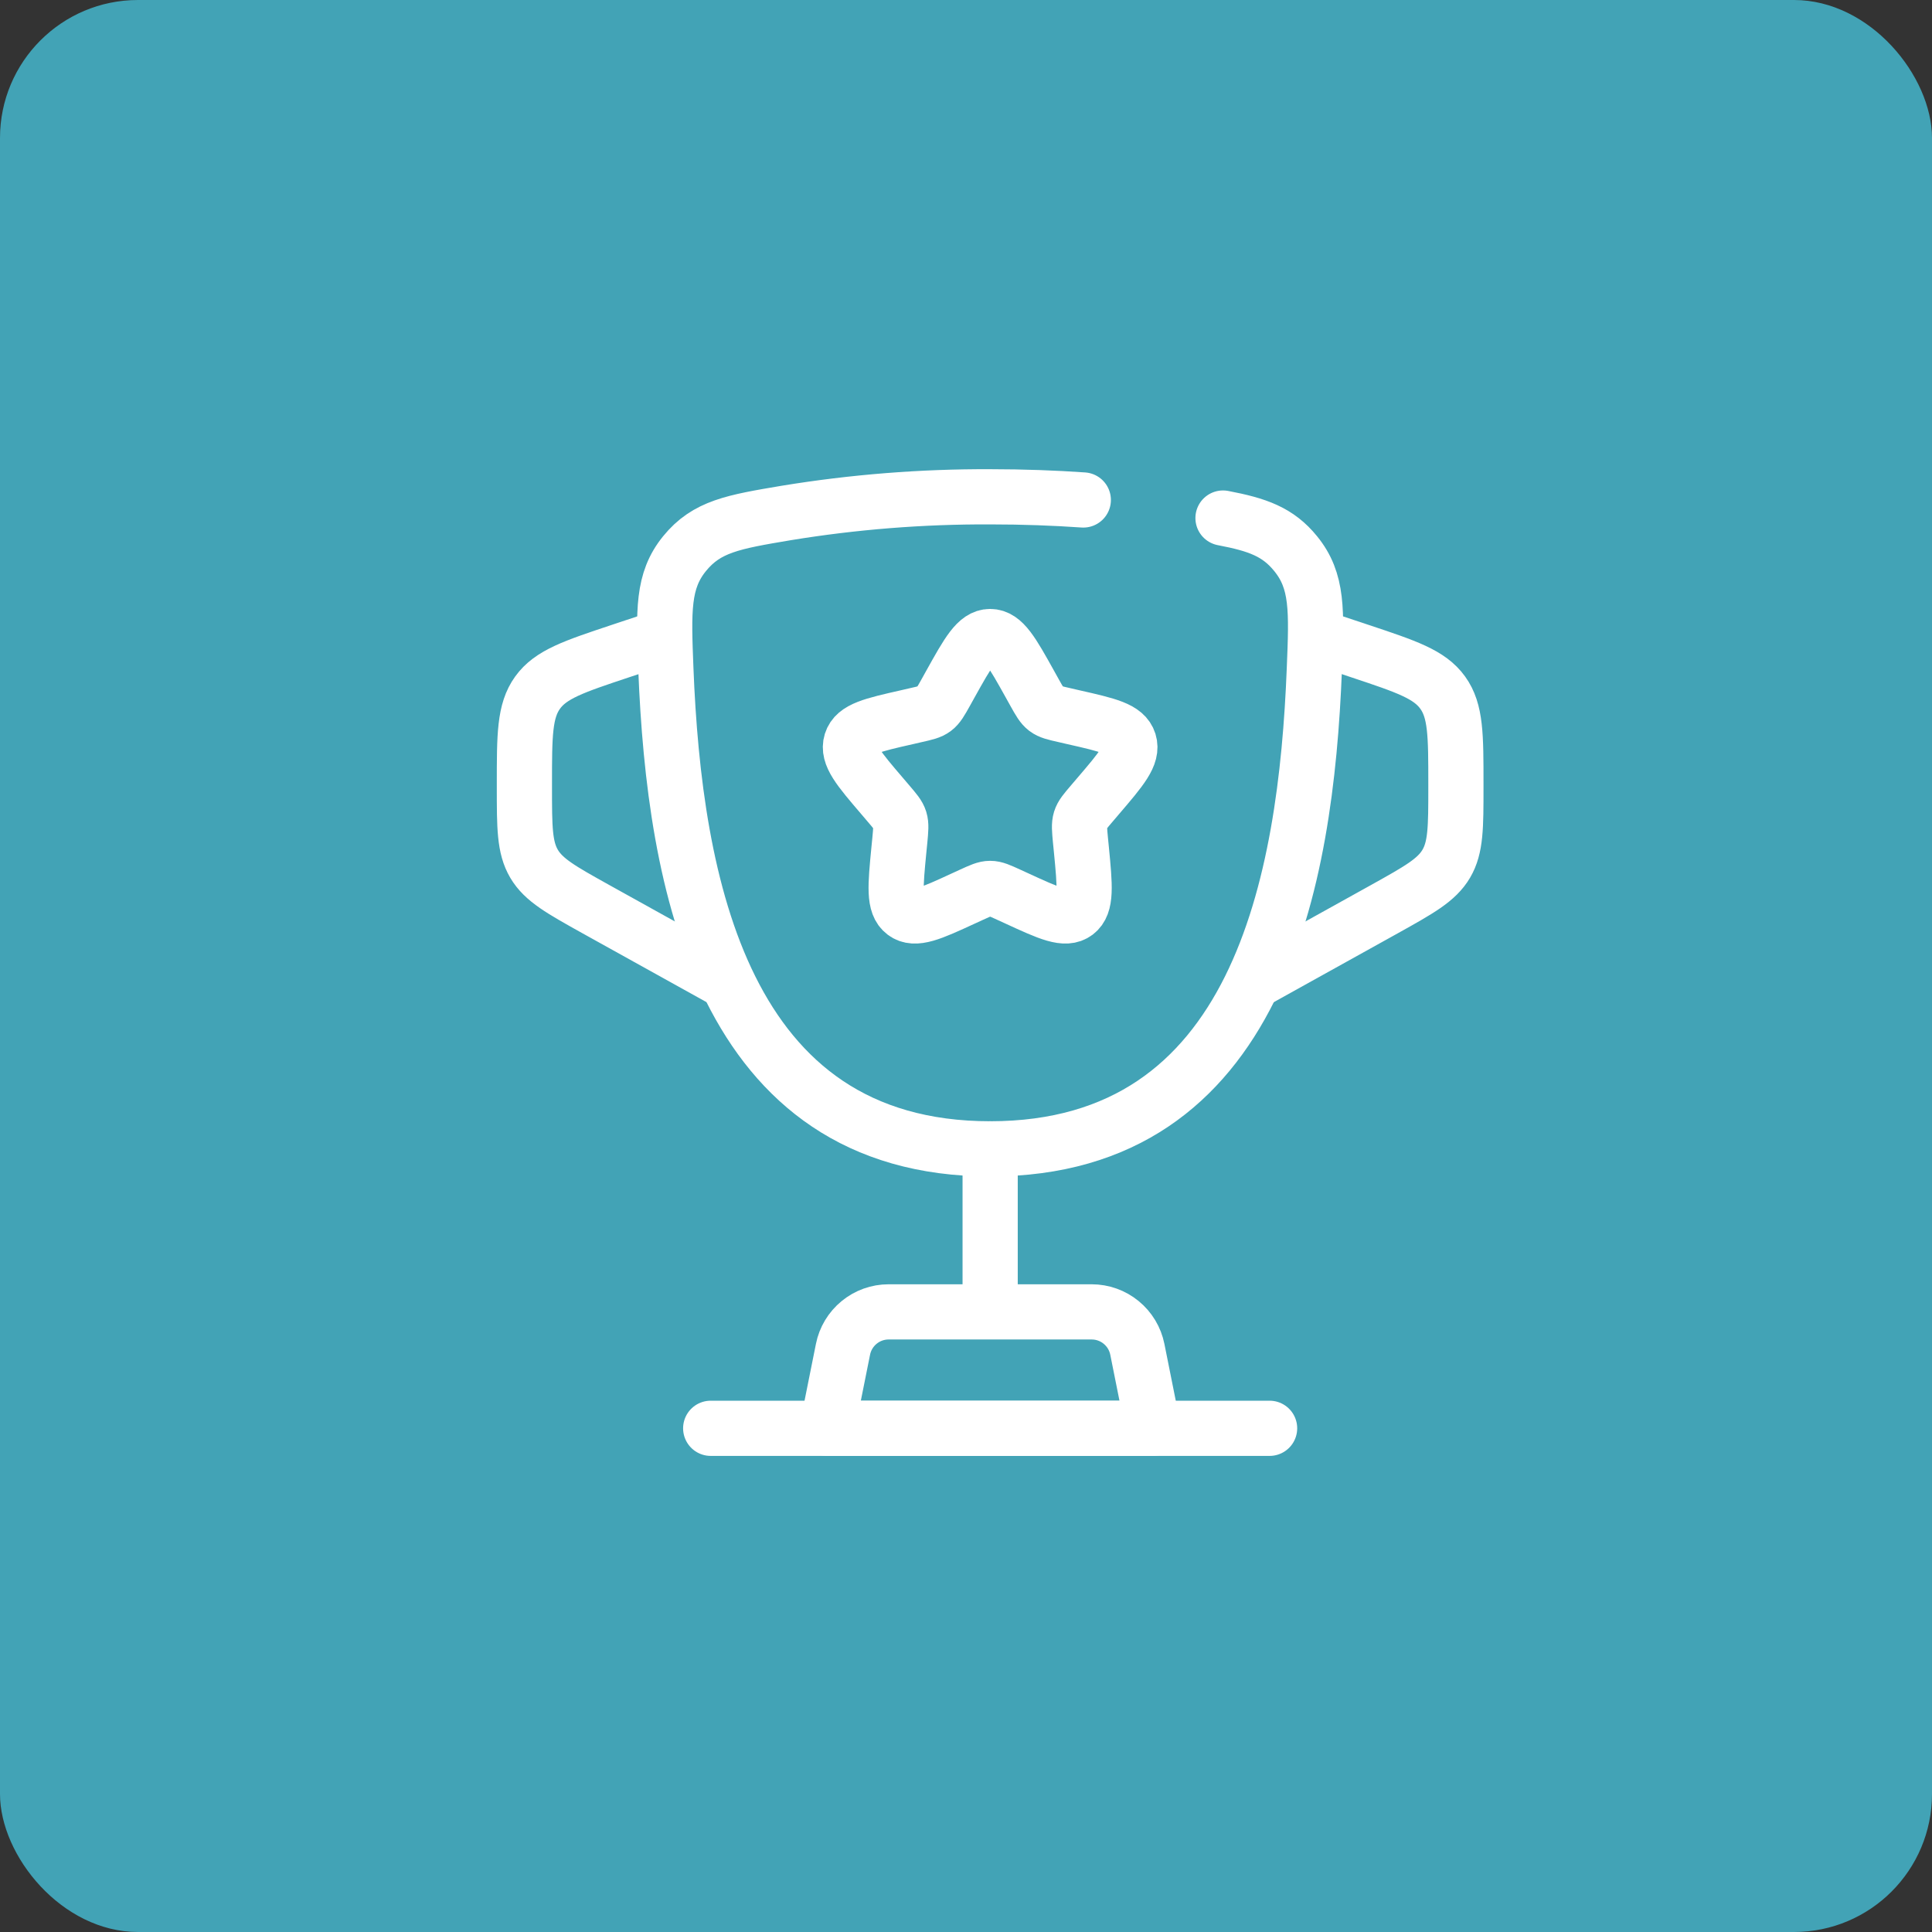 <?xml version="1.0" encoding="UTF-8"?> <svg xmlns="http://www.w3.org/2000/svg" width="70" height="70" viewBox="0 0 70 70" fill="none"><rect x="0" y="0" width="70" height="70" fill="#333333" stroke="none"/> <rect width="70" height="70" rx="5" fill="#42A3B6"></rect> <path d="M35.875 41.626V46.688" stroke="white" stroke-width="2" stroke-linecap="round"></path> <path d="M41.781 51.751H29.969L30.543 48.889C30.619 48.506 30.826 48.162 31.127 47.915C31.428 47.667 31.806 47.532 32.196 47.532H39.554C39.944 47.532 40.322 47.667 40.623 47.915C40.925 48.162 41.131 48.506 41.208 48.889L41.781 51.751Z" stroke="white" stroke-width="2" stroke-linecap="round" stroke-linejoin="round"></path> <path d="M47.688 23.063L49.289 23.596C50.96 24.153 51.795 24.432 52.272 25.095C52.75 25.758 52.75 26.639 52.75 28.399V28.522C52.75 29.973 52.75 30.701 52.401 31.295C52.051 31.889 51.415 32.241 50.146 32.948L45.156 35.719M24.062 23.063L22.461 23.596C20.79 24.153 19.955 24.432 19.478 25.095C19 25.758 19 26.64 19 28.399V28.522C19 29.973 19 30.701 19.349 31.295C19.699 31.889 20.335 32.241 21.604 32.948L26.594 35.719M34.434 24.789C35.075 23.637 35.396 23.063 35.875 23.063C36.354 23.063 36.675 23.637 37.316 24.789L37.481 25.086C37.664 25.414 37.755 25.576 37.897 25.684C38.04 25.792 38.217 25.832 38.572 25.912L38.892 25.986C40.138 26.268 40.76 26.408 40.909 26.884C41.057 27.361 40.632 27.857 39.783 28.849L39.564 29.106C39.323 29.388 39.201 29.528 39.147 29.703C39.093 29.879 39.112 30.066 39.147 30.442L39.181 30.785C39.309 32.11 39.373 32.773 38.987 33.066C38.599 33.36 38.015 33.092 36.849 32.555L36.548 32.417C36.216 32.265 36.05 32.189 35.875 32.189C35.7 32.189 35.534 32.265 35.202 32.417L34.901 32.555C33.735 33.093 33.151 33.36 32.763 33.066C32.375 32.773 32.441 32.11 32.569 30.785L32.603 30.442C32.638 30.066 32.657 29.879 32.603 29.703C32.549 29.529 32.427 29.388 32.186 29.106L31.967 28.849C31.118 27.857 30.693 27.361 30.841 26.884C30.99 26.408 31.612 26.268 32.858 25.986L33.178 25.912C33.533 25.832 33.71 25.793 33.853 25.684C33.995 25.576 34.086 25.414 34.269 25.086L34.434 24.789Z" stroke="white" stroke-width="2"></path> <path d="M46 51.75H25.75M44.312 18.77C45.563 19.008 46.305 19.271 46.945 20.061C47.75 21.05 47.708 22.118 47.621 24.254C47.318 31.938 45.596 41.625 35.876 41.625C26.156 41.625 24.433 31.939 24.126 24.254C24.042 22.118 24 21.048 24.801 20.061C25.605 19.072 26.565 18.91 28.487 18.586C30.929 18.186 33.4 17.99 35.875 18C37.086 18 38.214 18.043 39.25 18.115" stroke="white" stroke-width="2" stroke-linecap="round"></path> </svg> 
